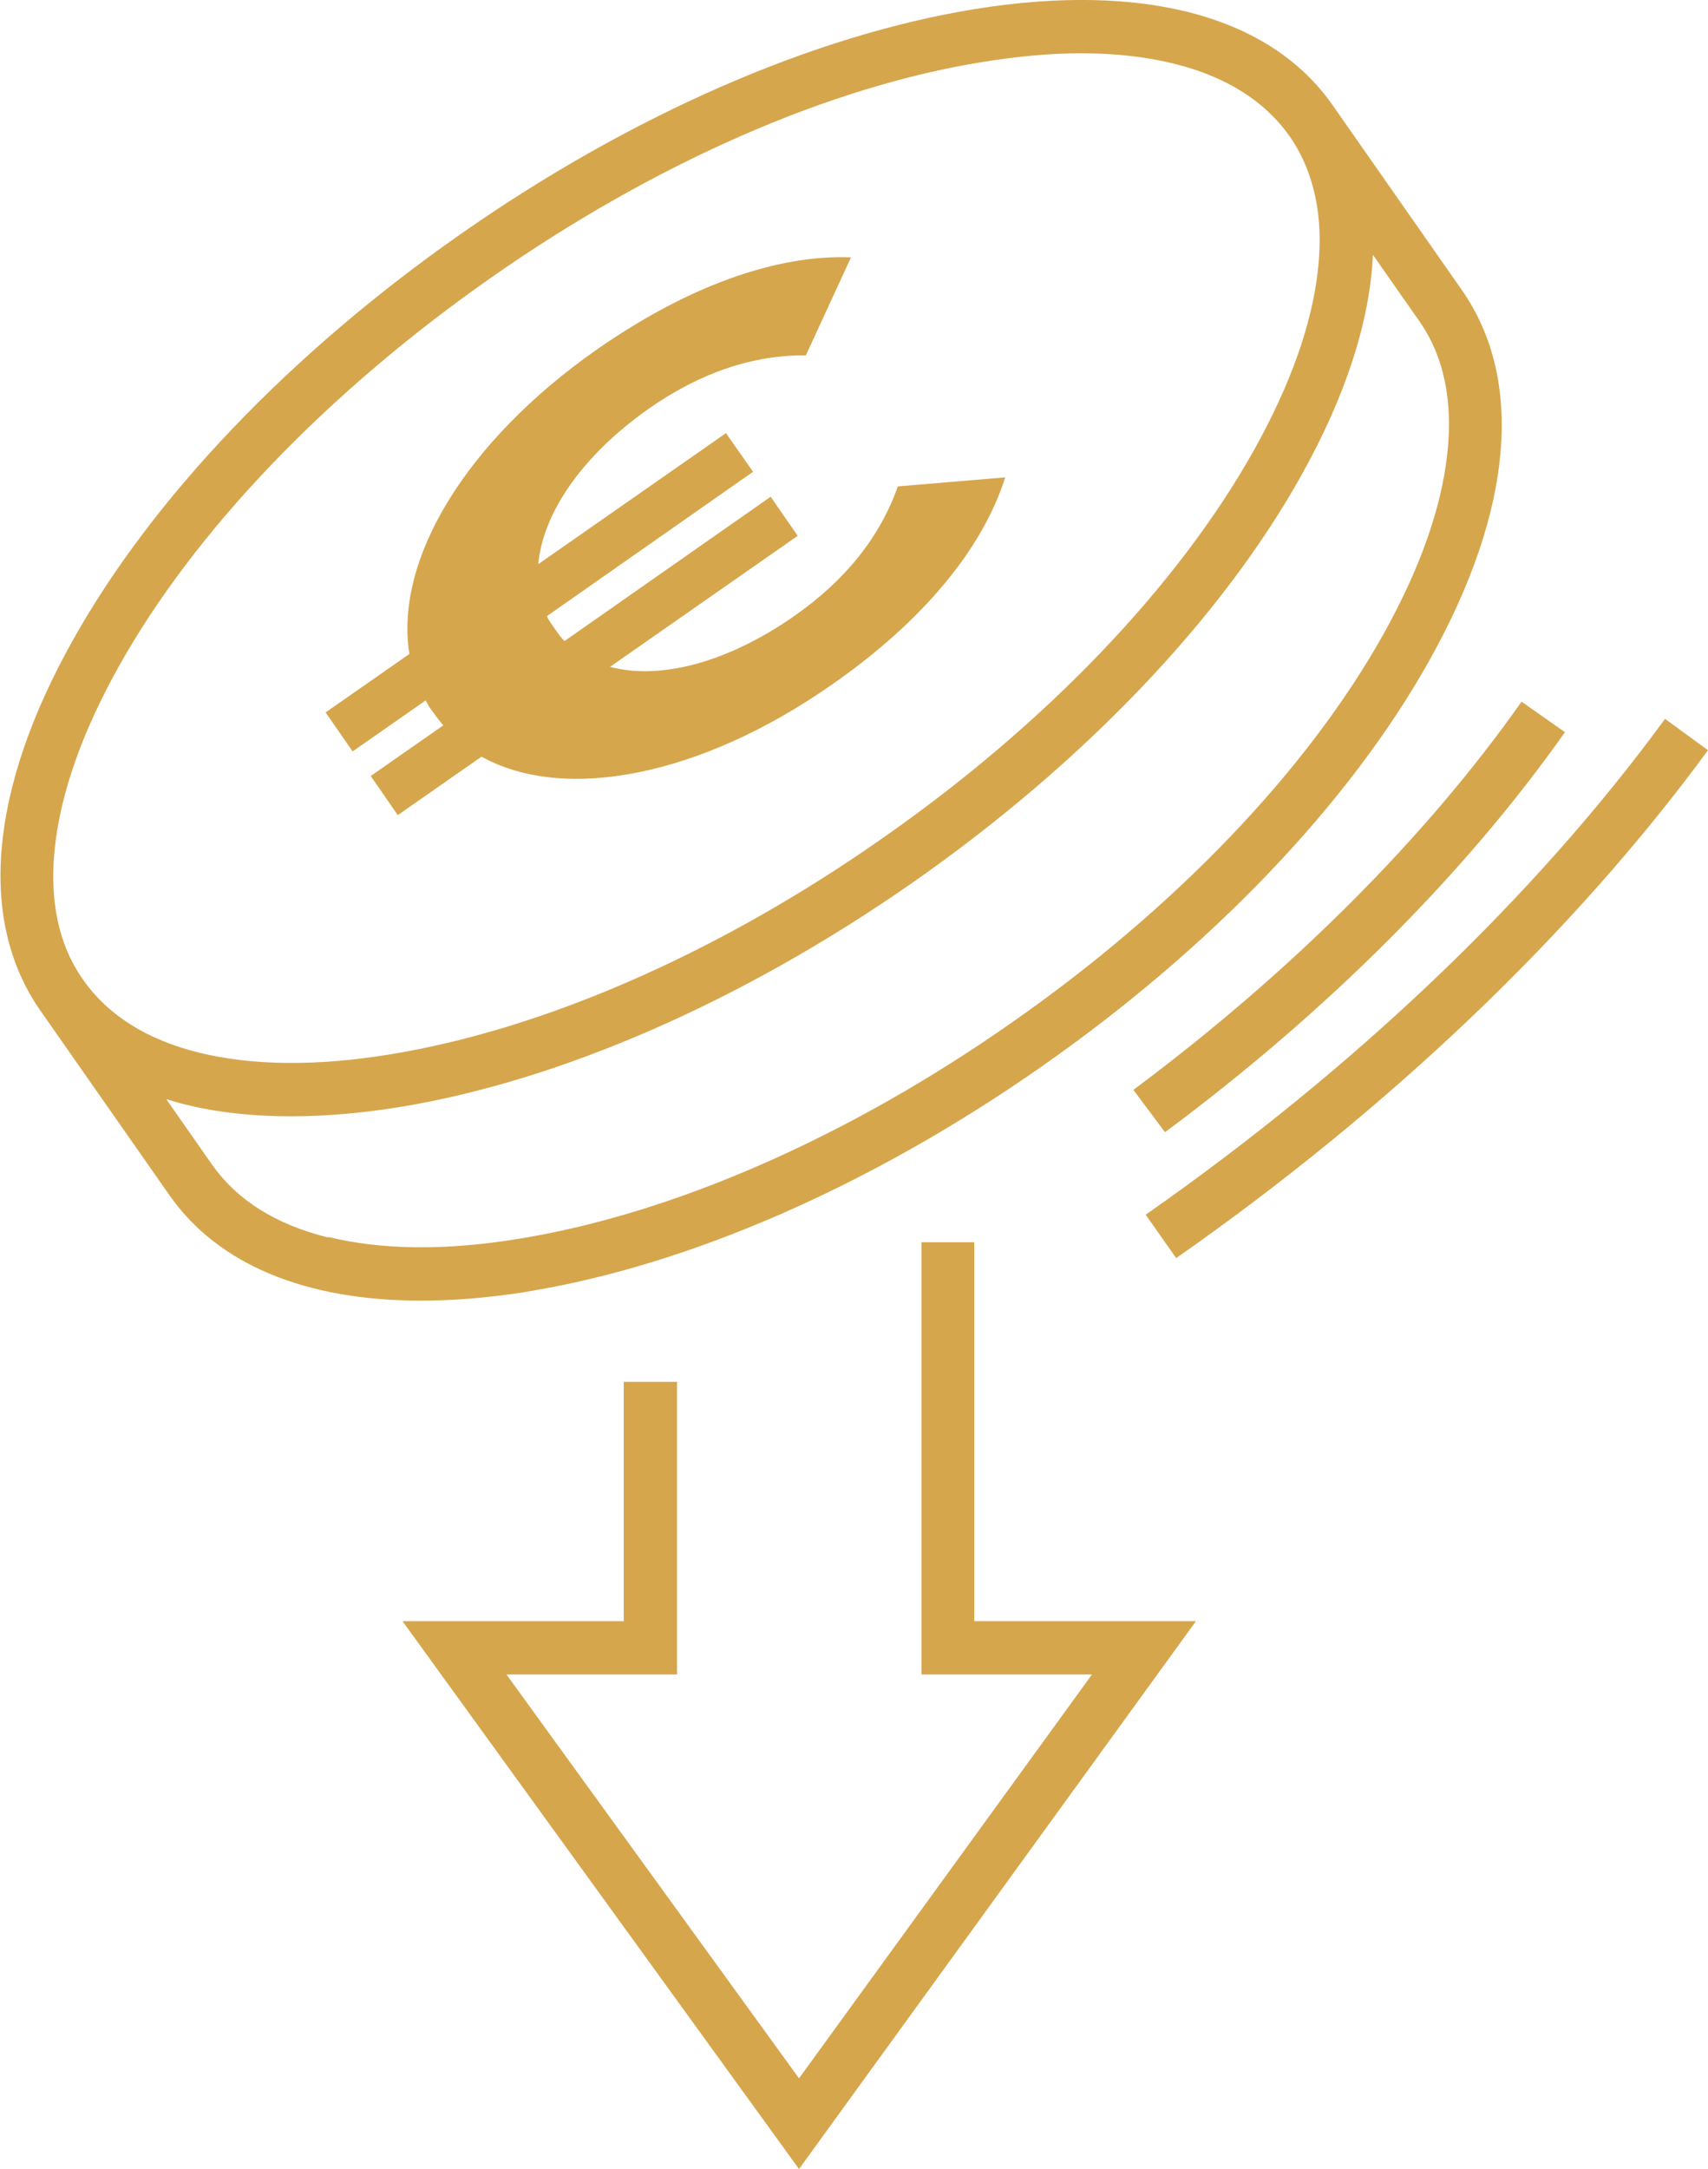 <?xml version="1.0" encoding="UTF-8"?><svg id="Calque_2" xmlns="http://www.w3.org/2000/svg" viewBox="0 0 39.76 50.48"><defs><style>.cls-1{fill:#d6a64d;stroke-width:0px;}</style></defs><g id="Calque_1-2"><path class="cls-1" d="M8.22,17.48l1.69-1.18c.05.11.12.21.19.3.07.1.14.19.22.28l-1.69,1.18.63.91,1.95-1.36c1.93,1.07,5.1.46,8.16-1.68,2.11-1.47,3.5-3.15,4.03-4.82l-2.5.21c-.41,1.17-1.22,2.19-2.43,3.03-1.54,1.07-3.1,1.48-4.27,1.17l4.37-3.05-.63-.91-4.8,3.36c-.08-.08-.15-.18-.22-.28-.07-.1-.14-.19-.19-.3l4.8-3.36-.63-.9-4.37,3.05c.11-1.2,1.03-2.53,2.56-3.61,1.21-.85,2.44-1.26,3.67-1.25l1.05-2.28c-1.74-.07-3.8.67-5.91,2.14-3.06,2.14-4.72,4.9-4.37,7.09l-1.95,1.36.63.91Z"/><path class="cls-1" d="M7.64,28.8c-1.22-.3-2.12-.87-2.7-1.69l-1.07-1.53c.85.27,1.83.4,2.91.4.78,0,1.61-.07,2.49-.21,3.77-.61,8.02-2.47,11.99-5.24,3.96-2.77,7.17-6.13,9.03-9.46,1.04-1.86,1.6-3.6,1.67-5.14l1.07,1.53c.58.82.8,1.87.66,3.11-.14,1.27-.64,2.67-1.48,4.18-1.77,3.17-4.85,6.39-8.66,9.05-3.81,2.67-7.89,4.45-11.47,5.03-1.71.28-3.2.26-4.43-.04M1.28,19.7c.14-1.27.64-2.67,1.48-4.18,1.77-3.17,4.85-6.38,8.66-9.05,3.81-2.67,7.89-4.46,11.47-5.03.81-.13,1.57-.2,2.28-.2.78,0,1.5.08,2.15.24,1.22.3,2.12.87,2.7,1.69.57.82.8,1.87.66,3.11-.14,1.27-.64,2.67-1.48,4.18-1.77,3.17-4.85,6.39-8.66,9.05-3.81,2.67-7.89,4.45-11.47,5.03-1.71.28-3.2.26-4.43-.04-1.22-.3-2.12-.87-2.7-1.69-.58-.82-.8-1.87-.66-3.11M12.27,30.06c3.77-.61,8.02-2.47,11.98-5.24,3.96-2.77,7.17-6.13,9.03-9.46,1.94-3.47,2.21-6.52.75-8.61l-3-4.29C29.58.37,26.62-.42,22.7.21c-3.77.61-8.02,2.47-11.98,5.24-3.96,2.77-7.17,6.13-9.03,9.46-1.94,3.47-2.21,6.52-.75,8.61l3,4.29c1.13,1.62,3.17,2.46,5.86,2.46.78,0,1.61-.07,2.49-.21"/><path class="cls-1" d="M26.38,25.36l.74.99c3.77-2.8,6.99-6.02,9.31-9.31l-1.01-.71c-2.24,3.18-5.37,6.3-9.03,9.03"/><path class="cls-1" d="M38.76,16.73c-3.02,4.13-7.2,8.12-12.09,11.54l.71,1.01c4.99-3.49,9.27-7.58,12.38-11.82l-1-.73Z"/><polygon class="cls-1" points="21.45 28.91 21.45 38.97 25.42 38.97 18.6 48.37 11.79 38.97 15.76 38.97 15.76 32.16 14.52 32.16 14.52 37.73 9.37 37.73 18.6 50.48 27.84 37.73 22.68 37.73 22.68 28.91 21.45 28.91"/></g></svg>
